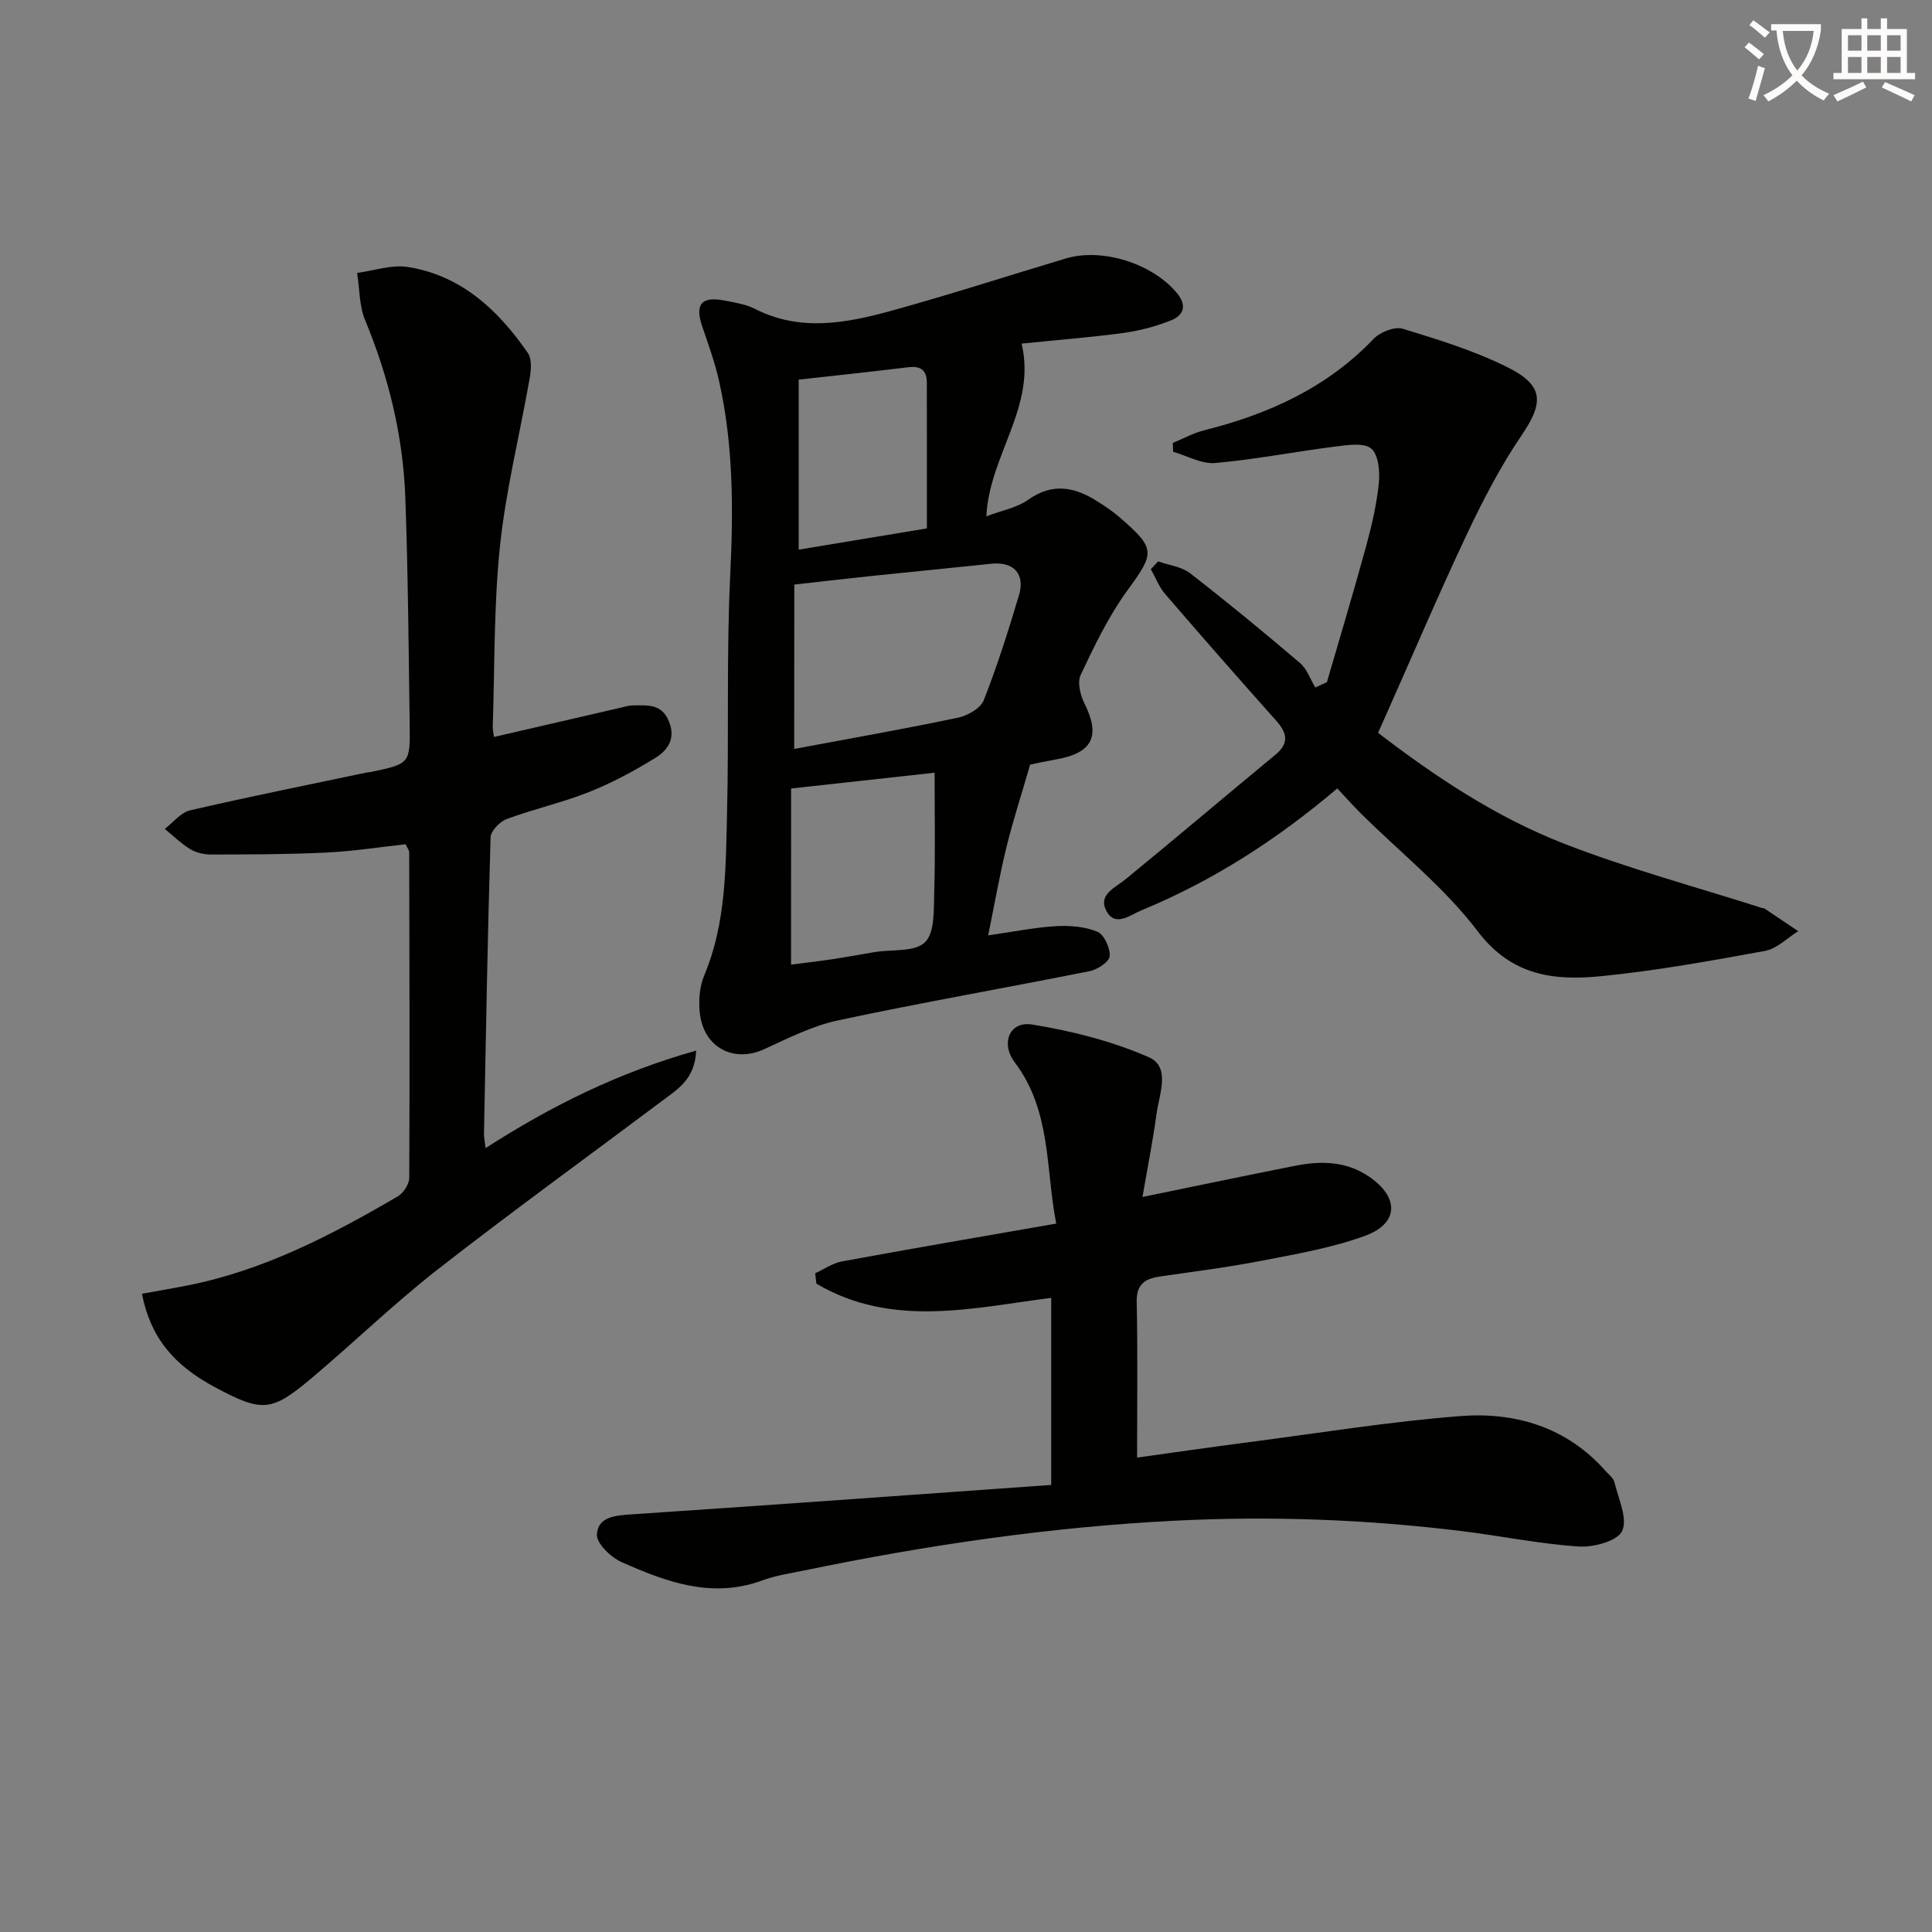 <svg enable-background="new 0 0 400 400" viewBox="0 0 400 400" xmlns="http://www.w3.org/2000/svg"><rect x="0" y="0" width="400" height="400" fill="#808080" stroke="none"/><path d="m362.1 8.8c1.1.8 2.1 1.6 3.1 2.4l-1 1.1c-1.3-1.1-2.3-2-3-2.5zm1.9 4.8c.5.2.9.4 1.4.5-.6 2.3-1.3 4.5-1.9 6.8l-1.5-.5c.8-2.1 1.4-4.3 2-6.8zm-1-9.4c1.3.9 2.4 1.8 3.4 2.5l-1 1.1c-1.4-1.2-2.4-2.1-3.2-2.6zm3.7 2.2v-1.4h10.3v1.2c-.5 3.6-1.8 6.8-4 9.4 1.5 1.6 3.4 2.8 5.7 3.8-.3.4-.7.8-1.1 1.4-2.3-1.1-4.1-2.5-5.6-4.1-1.6 1.6-3.6 3.1-5.9 4.3-.3-.5-.7-.9-1-1.3 2.4-1.1 4.4-2.5 6-4.1-1.9-2.5-3-5.6-3.3-9.3h-1.1zm8.8 0h-6.4c.3 3.3 1.3 6 3 8.2 2-2.3 3.1-5.1 3.4-8.2z" fill="#fcfbfa"/><path d="m385.3 3.8h1.3v2.2h2.8v-2.2h1.3v2.2h4.1v9.1h1.7v1.3h-16.9v-1.3h1.7v-9.1h4.1v-2.2zm.4 13.1.7 1.2c-1.8.9-3.8 1.9-6 2.9-.2-.4-.5-.8-.8-1.3 2.3-1 4.3-1.9 6.1-2.8zm-3.1-6.4h2.8v-3.2h-2.8zm0 4.6h2.8v-3.3h-2.8zm4-4.6h2.8v-3.2h-2.8zm0 4.6h2.8v-3.3h-2.8zm3.7 1.9c2.1.9 4.1 1.8 6.1 2.7l-.7 1.3c-2.2-1.1-4.2-2-6.1-2.9zm3.2-9.7h-2.8v3.2h2.8zm-2.8 7.8h2.8v-3.3h-2.8z" fill="#fcfbfa"/><g fill="#010100"><path d="m211.51 71.14c3.12 13.13-6.66 23-7.3 35.76 3.14-1.2 6.31-1.76 8.68-3.44 5.07-3.59 9.65-2.62 14.34.36 1.54.98 3.08 2 4.46 3.19 7.7 6.65 7.43 7.39 1.64 15.35-3.86 5.31-6.75 11.38-9.58 17.35-.73 1.53-.1 4.19.76 5.9 3.37 6.72 1.74 10.26-5.72 11.59-2.27.41-4.52.9-5.51 1.1-1.79 6.19-3.55 11.58-4.9 17.08-1.38 5.59-2.36 11.28-3.79 18.28 5.38-.77 9.7-1.66 14.06-1.91 2.85-.16 5.97.08 8.55 1.16 1.4.59 2.66 3.35 2.55 5.04-.07 1.15-2.5 2.78-4.09 3.1-17.38 3.48-34.84 6.51-52.17 10.21-5.28 1.13-10.31 3.69-15.29 5.97-6.3 2.88-12.52-.34-13.31-7.48-.28-2.55-.07-5.46.91-7.79 4.58-10.9 4.45-22.42 4.73-33.84.4-16.32-.14-32.68.65-48.97.66-13.53.68-26.91-2.28-40.16-.86-3.87-2.23-7.64-3.51-11.4-1.57-4.61-.18-6.3 4.66-5.36 2.11.41 4.35.75 6.23 1.71 9.35 4.77 18.83 2.99 28.16.43 12.14-3.34 24.13-7.24 36.2-10.85 7.66-2.29 18.09 1.11 23.09 7.23 2.12 2.59 1.23 4.57-1.23 5.56-3.18 1.28-6.61 2.17-10.02 2.64-6.73.9-13.52 1.43-20.97 2.19zm-47.08 83.92c11.82-2.21 22.92-4.16 33.95-6.48 1.98-.42 4.64-1.94 5.3-3.61 2.79-7.09 5.09-14.39 7.28-21.71 1.34-4.49-1.13-7.03-5.76-6.54-8.09.86-16.2 1.63-24.29 2.48-5.52.58-11.04 1.22-16.46 1.83-.02 11.58-.02 22.35-.02 34.03zm-.65 44.65c2.66-.34 5.59-.67 8.5-1.11 2.95-.44 5.87-1 8.81-1.48 3.58-.59 8.31.03 10.42-2.04 2.06-2.02 1.8-6.76 1.91-10.32.24-8.03.08-16.07.08-24.78-10.59 1.17-19.83 2.19-29.71 3.27-.01 12.5-.01 24.39-.01 36.46zm28.12-90.31c0-10.12.01-20.15-.01-30.18 0-2.53-1.25-3.51-3.81-3.19-7.21.88-14.44 1.64-22.72 2.57v35.2c7.85-1.31 16.29-2.71 26.54-4.4z"/><path d="m102.27 152.58c8.91-2.06 17.61-4.08 26.31-6.08.81-.19 1.63-.45 2.44-.45 2.95 0 5.96-.45 7.48 3.32 1.47 3.66-.33 6.03-2.9 7.6-4.36 2.67-8.93 5.14-13.67 7.02-5.54 2.2-11.42 3.5-17.01 5.58-1.44.53-3.31 2.46-3.35 3.79-.62 20.46-.97 40.94-1.37 61.41-.01.63.14 1.27.34 2.93 13.68-8.81 27.68-15.71 43.59-20.18-.24 5.86-3.77 7.95-6.89 10.29-15.57 11.68-31.35 23.09-46.69 35.07-9.04 7.06-17.3 15.1-26.09 22.49-8.31 7-10.22 7.04-19.95 1.84-8.73-4.66-13.38-10.47-15.12-19.35 3.19-.58 6.39-1.12 9.56-1.75 15.74-3.13 29.73-10.42 43.4-18.41 1.17-.69 2.37-2.52 2.38-3.83.11-22.49.04-44.99-.01-67.48 0-.29-.26-.58-.73-1.6-5.29.58-10.82 1.45-16.38 1.72-7.96.39-15.94.39-23.91.41-1.45 0-3.09-.37-4.31-1.11-1.91-1.16-3.54-2.78-5.28-4.2 1.74-1.32 3.31-3.39 5.26-3.84 12.12-2.81 24.32-5.25 36.49-7.82.32-.07.67-.06.99-.13 7.99-1.7 8.09-1.7 7.97-9.86-.22-15.64-.34-31.29-.9-46.93-.47-12.7-3.42-24.93-8.32-36.73-1.24-2.98-1.14-6.52-1.66-9.8 3.52-.46 7.18-1.76 10.54-1.22 11.07 1.78 18.68 8.94 24.8 17.79.86 1.24.69 3.51.39 5.2-2.02 11.56-4.91 23.03-6.14 34.67-1.31 12.38-1.09 24.92-1.51 37.39-.03.78.17 1.56.25 2.25z"/><path d="m217.64 307.44c0-13.93 0-26.34 0-38.73-15.97 2.01-32.89 6.36-48.62-2.95-.08-.71-.16-1.42-.24-2.14 1.83-.84 3.58-2.09 5.5-2.45 14.51-2.67 29.05-5.16 44.4-7.84-2.21-11.23-.97-23.31-8.58-33.37-2.97-3.92-1.13-8.61 3.6-7.84 8.23 1.33 16.55 3.44 24.16 6.77 4.57 2 2.13 7.68 1.58 11.78-.75 5.52-1.85 11-2.9 17.15 11.28-2.31 21.43-4.45 31.62-6.46 5.35-1.06 10.61-.97 15.35 2.29 6.2 4.26 6.12 9.64-.87 12.2-6.78 2.49-14.06 3.74-21.2 5.13-7 1.36-14.09 2.27-21.15 3.28-3.17.46-5.03 1.52-4.95 5.33.23 10.59.08 21.19.08 32.19 7.36-1.02 15.35-2.18 23.36-3.22 14.49-1.89 28.94-4.23 43.49-5.37 11.48-.9 22.1 2.27 30.15 11.36.66.75 1.62 1.46 1.83 2.33.81 3.4 2.78 7.49 1.6 10.09-.94 2.07-5.9 3.42-8.95 3.22-8.09-.53-16.1-2.19-24.17-3.18-19.67-2.42-39.35-3.17-59.2-2.18-25.98 1.29-51.54 5.05-76.94 10.3-2.92.6-5.92 1.03-8.7 2.06-10.44 3.86-19.94.35-29.23-3.79-2.22-.99-5.2-3.89-5.08-5.73.23-3.7 3.91-3.92 7.32-4.15 28.48-1.89 56.96-3.97 86.74-6.08z"/><path d="m239.78 116.23c2.23.79 4.84 1.08 6.61 2.45 7.74 6 15.31 12.24 22.76 18.59 1.45 1.23 2.13 3.36 3.17 5.07.8-.37 1.6-.73 2.4-1.1 2.71-9.34 5.53-18.66 8.09-28.04 1.18-4.3 2.2-8.71 2.66-13.13.25-2.41-.05-5.9-1.56-7.19-1.51-1.28-4.88-.75-7.37-.44-8.33 1.06-16.6 2.68-24.95 3.42-2.81.25-5.8-1.5-8.71-2.33-.02-.61-.04-1.22-.06-1.83 2.17-.89 4.27-2.06 6.52-2.62 13.3-3.34 25.38-8.79 35.06-18.93 1.35-1.41 4.35-2.6 6.04-2.08 7.42 2.27 14.95 4.58 21.84 8.05 7.44 3.75 7.29 7.33 2.75 14.01-4.36 6.41-7.98 13.39-11.3 20.42-5.81 12.3-11.14 24.83-16.67 37.26-.53 1.2-1.07 2.4-1.75 3.91 11.97 9.18 24.49 17.49 38.45 22.93 13.39 5.21 27.34 8.96 41.05 13.34.16.05.36 0 .49.09 2.34 1.56 4.67 3.14 7 4.71-2.28 1.41-4.4 3.63-6.86 4.08-11.23 2.06-22.51 4.1-33.86 5.23-9.7.97-18.56.03-25.61-9.26-6.87-9.06-16.07-16.34-24.22-24.43-1.64-1.63-3.17-3.36-4.88-5.18-12.38 10.52-25.7 19.12-40.52 25.23-2.36.97-5.57 3.67-7.37-.04-1.58-3.24 1.9-4.61 4.09-6.41 10.4-8.5 20.63-17.2 30.99-25.75 2.91-2.4 2.42-4.51.17-7.04-7.75-8.69-15.43-17.44-23.03-26.27-1.26-1.46-1.97-3.4-2.93-5.11.51-.54 1.01-1.08 1.51-1.61z"/></g></svg>

